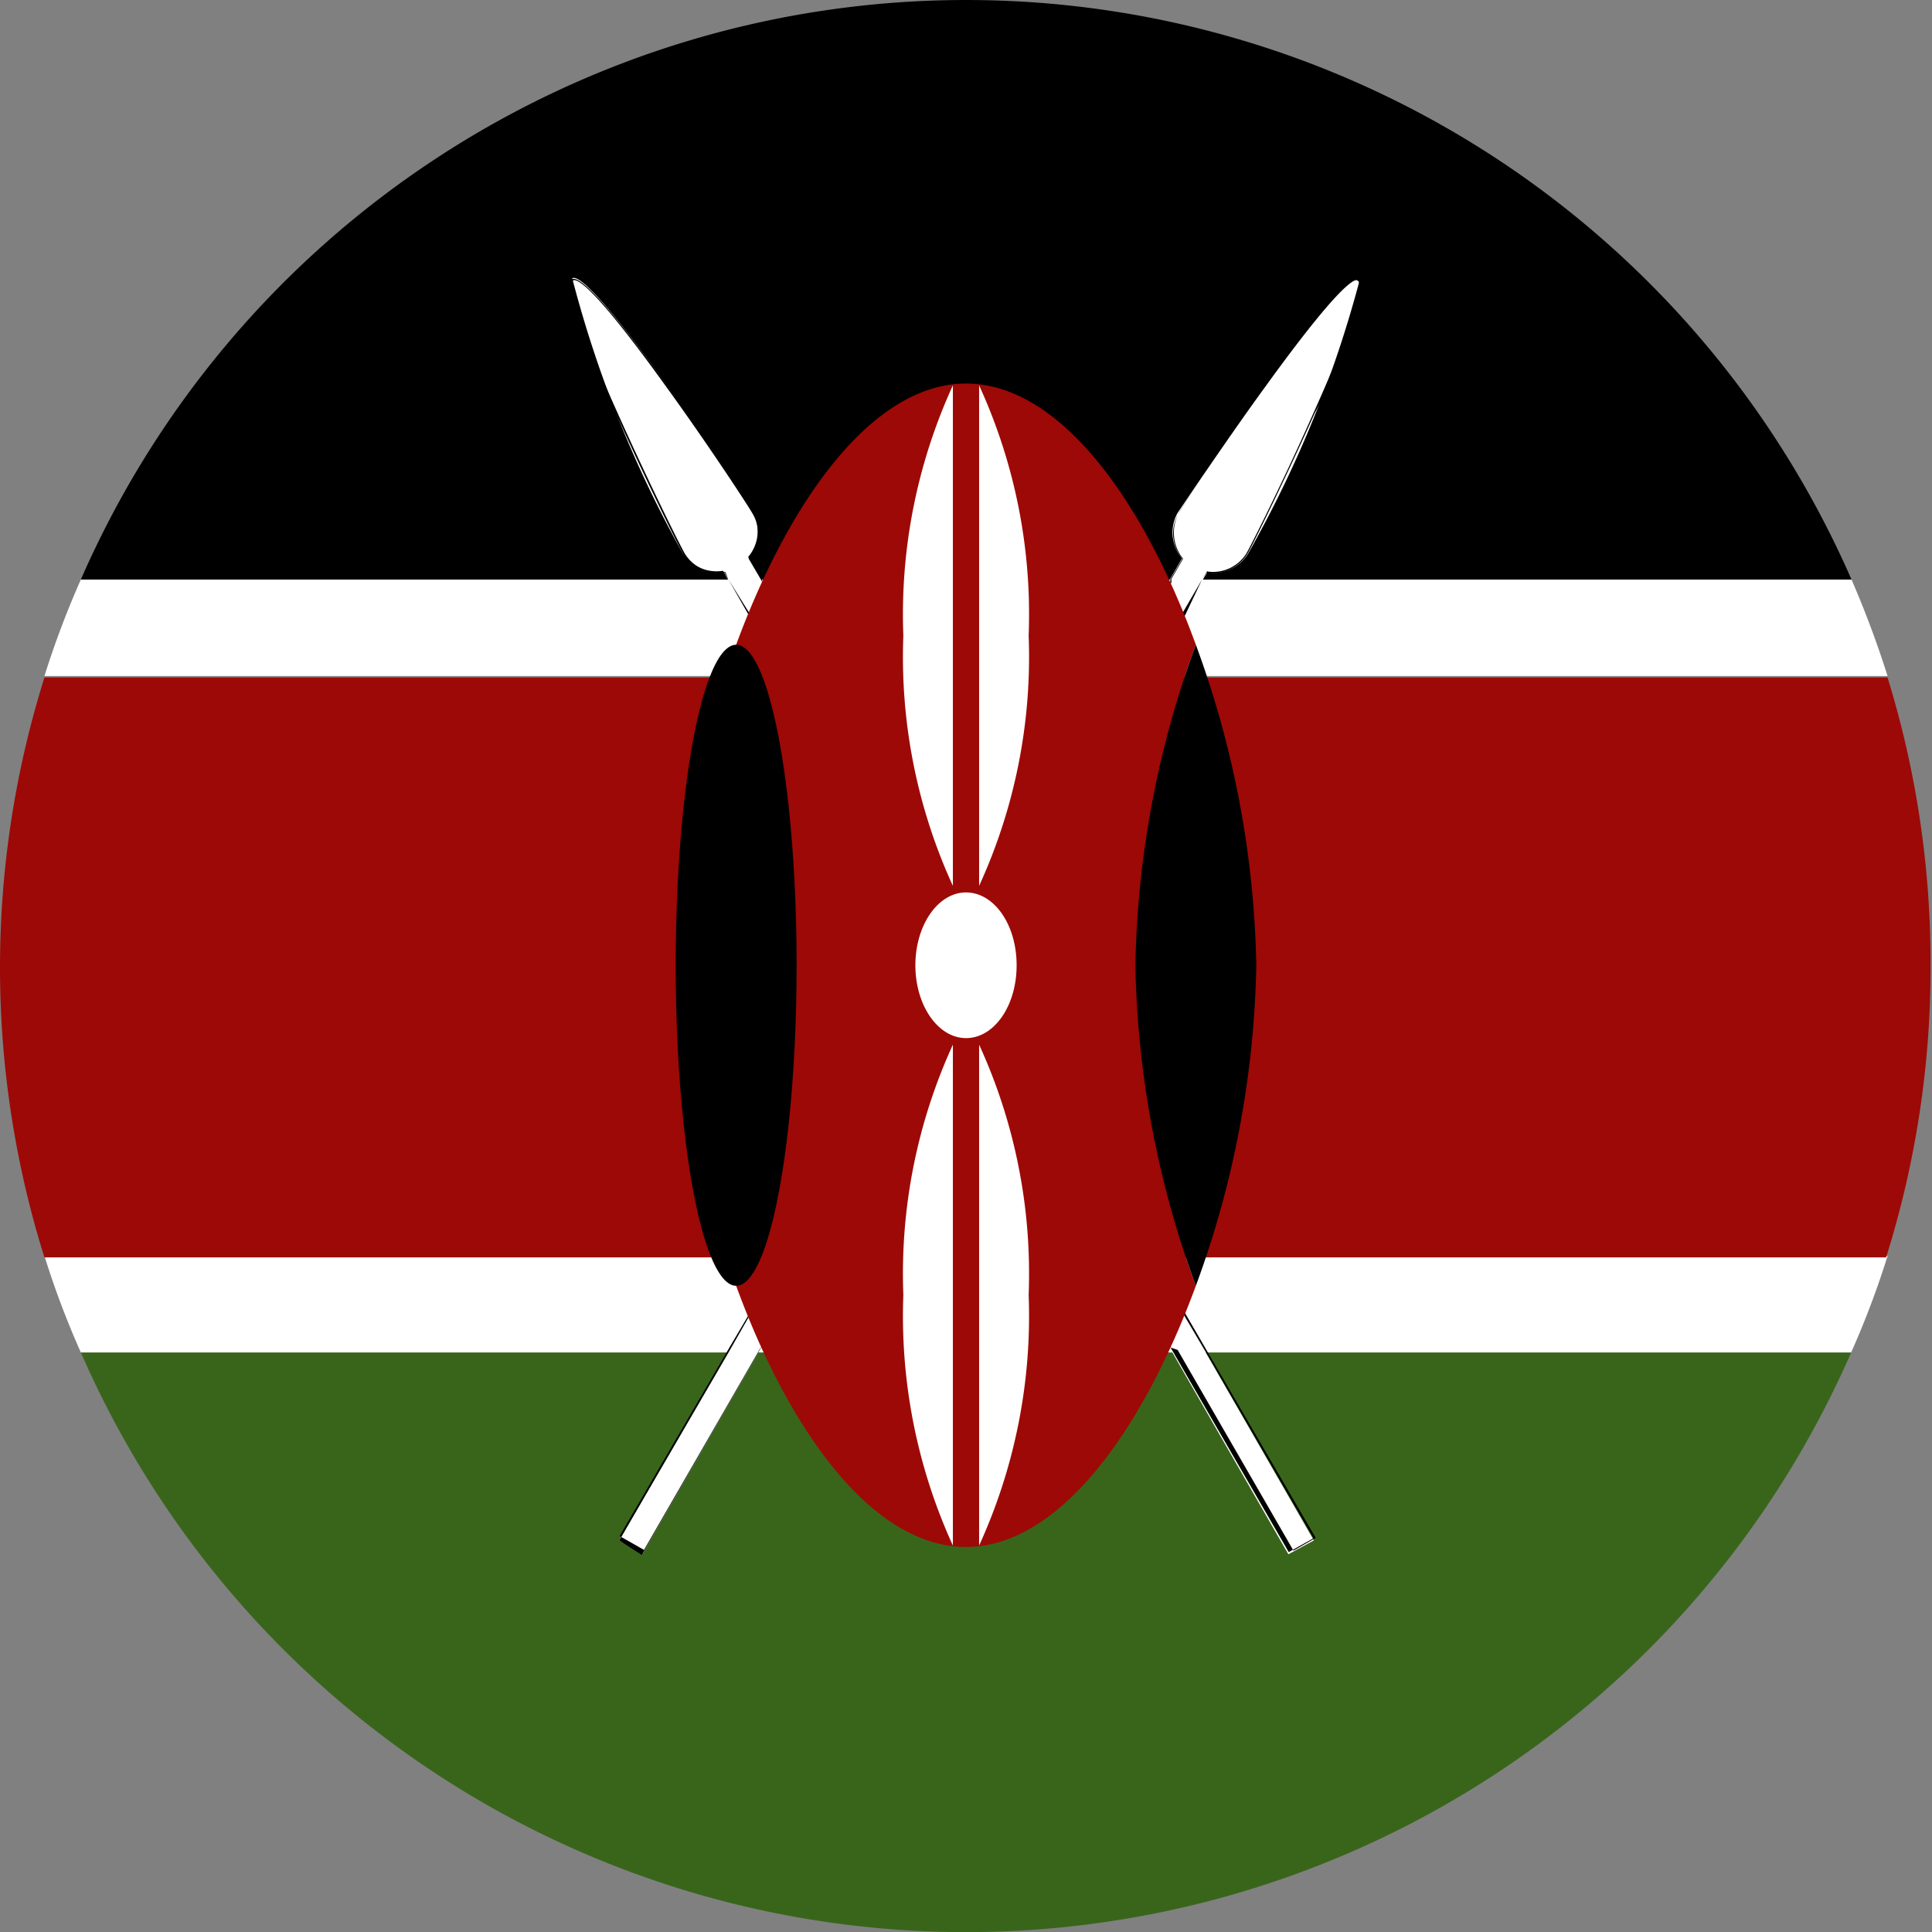 <svg xmlns="http://www.w3.org/2000/svg" viewBox="0 0 5.304 5.304"><rect x="0" y="0" width="5.304" height="5.304" fill="#808080" stroke="none"/><defs><style>.a{fill:#39651b;}.b{fill:#fff;}.c{fill:#9d0906;}</style></defs><path class="a" d="M5.082,3.713a2.651,2.651,0,0,1-4.86,0Z"/><path class="b" d="M5.182,3.448a2.407,2.407,0,0,1-.1.265H.222a2.407,2.407,0,0,1-.1-.265Z"/><path class="c" d="M5.3,2.652a2.65,2.65,0,0,1-.122.8H.122a2.658,2.658,0,0,1,0-1.592h5.06A2.655,2.655,0,0,1,5.3,2.652Z"/><path class="b" d="M5.182,1.856H.122a2.485,2.485,0,0,1,.1-.265H5.083A2.715,2.715,0,0,1,5.182,1.856Z"/><path d="M5.083,1.591H.222a2.652,2.652,0,0,1,4.861,0Z"/><path class="b" d="M3.607,4.229l-1.553-2.7a.11.11,0,0,0,.012-.125c-.03-.053-.443-.67-.495-.64a3.185,3.185,0,0,0,.3.749.111.111,0,0,0,.114.054l1.552,2.7Z"/><path d="M3.311,3.713l-.059-.1-.093-.162-.393-.682L2.7,2.646h0v0l-.041-.071v0l-.058-.1-.352-.611L2.093,1.6l0-.006-.033-.057a.112.112,0,0,0,.011-.127c-.016-.028-.129-.2-.239-.351C1.68.851,1.593.753,1.57.767s.018.137.121.368c.077.172.167.355.183.383a.113.113,0,0,0,.115.054L2,1.591l.054.095.1.17.387.674.067.116v0h0l.041.072v0h0l.062.107.355.617.144.251.008.014.32.554h0l.068-.038Zm-.658-.994h0l-.041-.072h0v0l-.067-.117-.386-.67-.1-.174L2,1.591,1.991,1.57h0a.108.108,0,0,1-.112-.052c-.016-.028-.106-.211-.183-.383-.135-.3-.135-.358-.123-.365s.062.022.254.289c.111.153.223.323.239.351a.105.105,0,0,1-.011.123h0l.034.058.005.01.148.255.352.613.059.1h0l.041.072v0h0l.07.121h0l.39.678.1.166.058.1.3.516-.061.035-.318-.551L3.215,3.7l-.143-.247-.356-.619-.062-.108Z"/><path class="b" d="M3.733.768c-.052-.03-.464.587-.5.64a.11.11,0,0,0,.012.125L1.7,4.229l.064.037L3.314,1.571a.11.11,0,0,0,.114-.054A3.143,3.143,0,0,0,3.733.768Z"/><path d="M3.216,1.591l0,.008-.148.257-.352.612-.059.1v0h0l.059-.1.352-.612L3.213,1.6l0-.009ZM3.734.767c-.023-.014-.109.084-.258.289-.11.153-.223.323-.239.351a.114.114,0,0,0,.011.127l-.033.057,0,.006-.149.259-.351.611-.059.1v0l-.041.071v0h0l-.069.12h0l-.392.682-.094.162-.059.1-.3.515v0l.067.038.32-.555L2.091,3.7l.144-.251.355-.617.062-.107v0h0L2.7,2.649h0v0l.067-.116.387-.674.1-.171L3.3,1.591l.011-.019a.111.111,0,0,0,.115-.054c.016-.028.106-.211.183-.383A1.371,1.371,0,0,0,3.74.784C3.74.775,3.738.769,3.734.767Zm-.419.8h0L3.3,1.591l-.053.091-.1.174-.386.67h0L2.7,2.643v0h0l-.041.072h0v0l-.062.108-.356.619L2.089,3.7l-.01.018-.317.551L1.7,4.229,2,3.713l.057-.1.1-.165.391-.679.069-.12h0v0l.041-.072h0l.059-.1.352-.612L3.213,1.6l0-.009.033-.057h0a.107.107,0,0,1-.011-.123c.016-.028.128-.2.239-.351.193-.267.242-.3.254-.289s.012.064-.123.365c-.076.172-.167.355-.183.383A.108.108,0,0,1,3.315,1.569Zm-.1.022,0,.008-.148.257-.352.612-.059.1v0h0l.059-.1.352-.612L3.213,1.6l0-.009Z"/><path class="c" d="M3.283,1.77c-.146-.4-.375-.717-.631-.717s-.485.32-.631.717a2.683,2.683,0,0,1,.167.88,2.683,2.683,0,0,1-.167.88c.146.4.375.717.631.717s.485-.32.631-.717a2.681,2.681,0,0,1-.166-.88A2.681,2.681,0,0,1,3.283,1.77Z"/><path d="M3.283,1.77a2.681,2.681,0,0,0-.166.88,2.681,2.681,0,0,0,.166.88,2.681,2.681,0,0,0,.166-.88A2.681,2.681,0,0,0,3.283,1.77Z"/><ellipse cx="2.021" cy="2.65" rx="0.166" ry="0.88"/><path class="b" d="M2.791,2.65c0,.112-.062.2-.139.2s-.139-.09-.139-.2.062-.2.139-.2S2.791,2.538,2.791,2.65Z"/><path class="b" d="M2.48,1.745a1.508,1.508,0,0,0,.136.687V1.058A1.508,1.508,0,0,0,2.48,1.745Z"/><path class="b" d="M2.824,1.745a1.508,1.508,0,0,1-.136.687V1.058A1.508,1.508,0,0,1,2.824,1.745Z"/><path class="b" d="M2.824,3.555a1.508,1.508,0,0,0-.136-.687V4.243A1.516,1.516,0,0,0,2.824,3.555Z"/><path class="b" d="M2.48,3.555a1.508,1.508,0,0,1,.136-.687V4.243A1.516,1.516,0,0,1,2.48,3.555Z"/></svg>